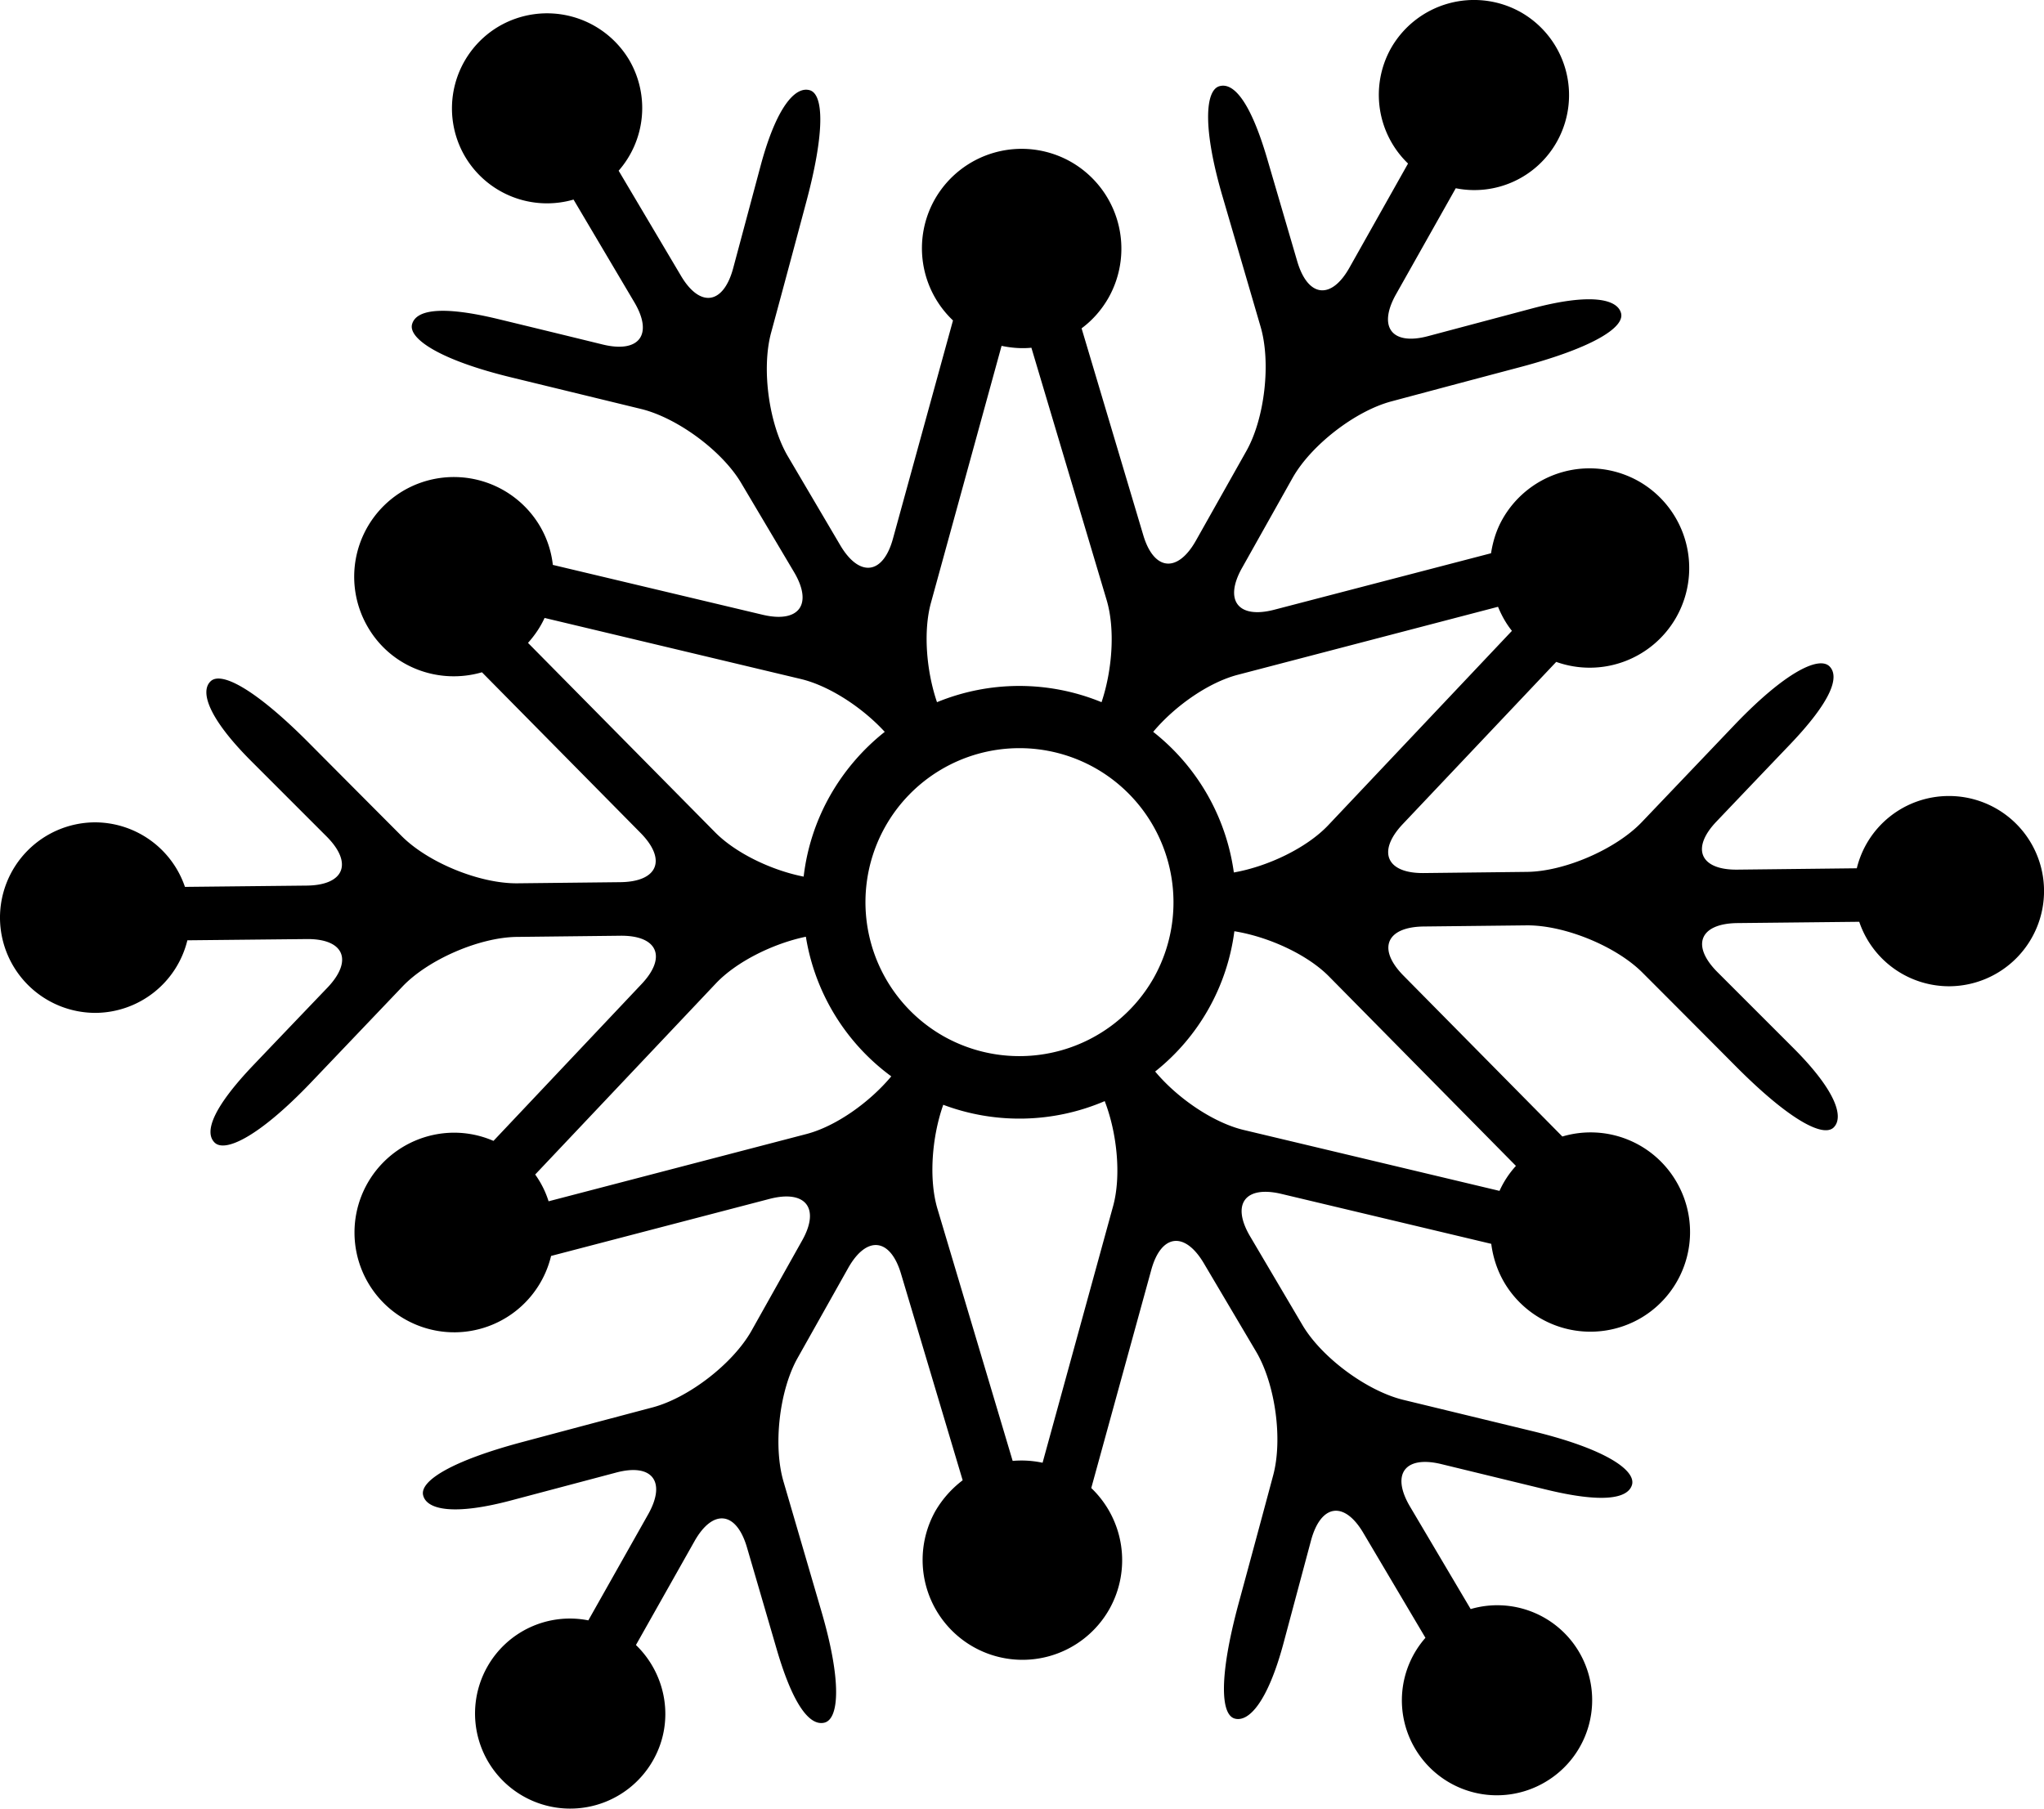 <svg xmlns="http://www.w3.org/2000/svg" width="66.344" height="58.717" xml:space="preserve"><path fill="none" d="M35.544 24.933a4.999 4.999 0 0 0-6.812 1.904 5.003 5.003 0 0 0 1.901 6.808 5.011 5.011 0 0 0 6.814-1.901 5.01 5.01 0 0 0-1.903-6.811zM26.084 28.458a6.99 6.99 0 0 1 .859-2.631 7.128 7.128 0 0 1 1.773-2.069c-.729-.794-1.809-1.501-2.737-1.719l-8.304-1.979a3.237 3.237 0 0 1-.538.81l6.072 6.148c.664.674 1.821 1.232 2.875 1.44zM35.754 22.795c.352-1.047.447-2.382.162-3.327l-2.439-8.18a3.167 3.167 0 0 1-.968-.061l-2.291 8.336c-.254.916-.153 2.209.195 3.231a7.04 7.04 0 0 1 5.341.001zM40.048 28.324c1.107-.194 2.367-.799 3.063-1.533l5.963-6.311a3.144 3.144 0 0 1-.451-.781l-8.438 2.205c-.953.246-2.049 1.013-2.755 1.854a7.032 7.032 0 0 1 2.618 4.566zM26.157 30.41c-1.071.223-2.257.813-2.922 1.517l-5.864 6.203c.191.262.332.553.435.869l8.363-2.182c.952-.246 2.05-1.022 2.761-1.874a7.005 7.005 0 0 1-2.773-4.533zM40.065 30.232a6.964 6.964 0 0 1-2.571 4.554c.721.864 1.881 1.659 2.872 1.897l8.305 1.978c.132-.299.316-.569.533-.811l-6.068-6.152c-.708-.716-1.968-1.288-3.071-1.466zM30.615 35.867c-.371 1.054-.474 2.421-.187 3.381l2.44 8.18c.325-.032.651-.006.971.06l2.29-8.334c.267-.978.131-2.357-.273-3.405a7.034 7.034 0 0 1-5.241.118z"/><path d="M63.22 25.842a3.073 3.073 0 0 0-2.952 2.346l-3.875.044c-1.21.015-1.518-.689-.675-1.567 0 0 1.071-1.126 2.397-2.513 1.322-1.389 1.605-2.179 1.267-2.519-.342-.34-1.438.178-3.094 1.912l-3.001 3.147c-.841.879-2.508 1.601-3.725 1.613l-3.344.038c-1.214.015-1.526-.693-.696-1.58l4.99-5.275a3.23 3.23 0 0 0 3.9-1.456 3.242 3.242 0 0 0-1.23-4.412 3.245 3.245 0 0 0-4.415 1.235c-.2.353-.311.725-.371 1.106l-7.031 1.832c-1.176.309-1.648-.3-1.047-1.363l1.638-2.918c.599-1.06 2.033-2.172 3.212-2.483 0 0 1.877-.503 4.195-1.117 2.315-.617 3.376-1.278 3.253-1.745-.121-.465-1-.655-2.871-.158l-3.389.902c-1.177.316-1.64-.293-1.046-1.354l1.941-3.446a3.07 3.07 0 0 0 3.279-1.504A3.096 3.096 0 0 0 49.356.393a3.102 3.102 0 0 0-4.211 1.179 3.097 3.097 0 0 0 .557 3.737l-1.897 3.372c-.593 1.063-1.351.976-1.697-.189l-.977-3.337c-.54-1.842-1.084-2.485-1.546-2.358-.462.121-.568 1.341.113 3.639l1.218 4.17c.341 1.162.136 2.973-.46 4.033l-1.64 2.913c-.6 1.062-1.367.978-1.71-.186l-2-6.707c.349-.259.649-.595.878-.999a3.246 3.246 0 0 0-1.235-4.412 3.242 3.242 0 0 0-4.413 1.233 3.229 3.229 0 0 0 .596 3.922l-1.947 7.079c-.318 1.172-1.085 1.271-1.706.229l-1.697-2.881c-.624-1.046-.871-2.848-.555-4.024 0 0 .509-1.875 1.126-4.188.628-2.318.588-3.561.127-3.69-.469-.131-1.071.54-1.579 2.404l-.906 3.384c-.32 1.176-1.08 1.279-1.696.231L20.08 5.542a3.09 3.09 0 0 0 .342-3.596A3.103 3.103 0 0 0 16.185.86a3.09 3.09 0 0 0-1.083 4.235 3.09 3.09 0 0 0 3.514 1.384l1.973 3.333c.619 1.045.164 1.659-1.019 1.374 0 0-1.512-.371-3.377-.822-1.86-.452-2.691-.308-2.818.163-.125.459.876 1.154 3.209 1.722l4.225 1.028c1.177.288 2.64 1.367 3.254 2.414l1.711 2.883c.618 1.044.164 1.664-1.019 1.384l-6.811-1.619a3.165 3.165 0 0 0-.423-1.266 3.245 3.245 0 0 0-4.44-1.135 3.24 3.24 0 0 0-1.133 4.435c.766 1.303 2.303 1.857 3.695 1.452l5.153 5.22c.854.871.554 1.579-.658 1.594l-3.346.037c-1.222.012-2.899-.672-3.758-1.537 0 0-1.374-1.378-3.062-3.076-1.697-1.696-2.796-2.279-3.138-1.944-.346.334-.07 1.19 1.297 2.566l2.477 2.478c.854.861.564 1.573-.65 1.587l-3.955.042a3.09 3.09 0 0 0-2.944-2.095A3.095 3.095 0 0 0 0 29.824a3.098 3.098 0 0 0 3.125 3.058 3.09 3.09 0 0 0 2.957-2.356l3.866-.04c1.216-.015 1.522.689.686 1.571 0 0-1.074 1.121-2.402 2.513-1.323 1.387-1.607 2.179-1.27 2.519.335.341 1.438-.182 3.103-1.917l2.996-3.142c.833-.879 2.507-1.605 3.726-1.614l3.347-.038c1.213-.014 1.519.695.687 1.572l-4.804 5.088a3.202 3.202 0 0 0-1.307-.266 3.24 3.24 0 0 0 .073 6.48 3.236 3.236 0 0 0 3.104-2.479l7.096-1.853c1.172-.302 1.646.308 1.047 1.362L24.393 43.2c-.597 1.063-2.036 2.178-3.211 2.49 0 0-1.881.497-4.196 1.116-2.317.614-3.372 1.271-3.251 1.74.117.467.995.661 2.87.16l3.382-.897c1.178-.319 1.648.286 1.054 1.347l-1.945 3.448a3.075 3.075 0 0 0-3.277 1.504 3.086 3.086 0 0 0 1.176 4.211 3.09 3.09 0 0 0 4.205-1.177c.708-1.251.432-2.783-.559-3.738l1.899-3.367c.597-1.061 1.359-.979 1.704.195 0 0 .435 1.487.972 3.331.54 1.839 1.084 2.481 1.549 2.36.468-.127.565-1.341-.113-3.644l-1.218-4.17c-.346-1.163-.141-2.97.458-4.029l1.64-2.918c.601-1.063 1.367-.972 1.713.19l2.001 6.704a3.413 3.413 0 0 0-.885.998 3.244 3.244 0 0 0 1.241 4.416 3.239 3.239 0 0 0 4.41-1.239 3.24 3.24 0 0 0-.592-3.923l1.945-7.071c.317-1.172 1.082-1.276 1.704-.234l1.704 2.88c.621 1.053.869 2.85.548 4.026 0 0-.501 1.875-1.131 4.191-.62 2.313-.575 3.558-.117 3.691.459.131 1.07-.54 1.578-2.412l.905-3.38c.322-1.174 1.077-1.278 1.694-.235l2.017 3.406a3.076 3.076 0 0 0-.336 3.597 3.083 3.083 0 0 0 4.226 1.085 3.084 3.084 0 0 0 1.092-4.229 3.078 3.078 0 0 0-3.514-1.386l-1.973-3.334c-.615-1.047-.161-1.659 1.021-1.372l3.373.82c1.86.456 2.689.303 2.817-.153.123-.471-.875-1.164-3.209-1.731l-4.22-1.023c-1.183-.29-2.643-1.373-3.263-2.417l-1.7-2.881c-.625-1.051-.171-1.67 1.015-1.386l6.807 1.62c.056.433.191.86.426 1.261a3.245 3.245 0 0 0 4.441 1.141 3.236 3.236 0 0 0 1.131-4.438 3.22 3.22 0 0 0-3.69-1.448l-5.158-5.224c-.854-.866-.563-1.579.657-1.594l3.345-.037c1.224-.01 2.902.675 3.762 1.541 0 0 1.372 1.372 3.063 3.074 1.693 1.695 2.791 2.277 3.135 1.948.344-.336.076-1.196-1.297-2.572l-2.479-2.479c-.859-.866-.564-1.572.653-1.586l3.955-.042a3.079 3.079 0 0 0 2.945 2.093 3.09 3.09 0 0 0 3.053-3.122 3.084 3.084 0 0 0-3.125-3.054zm-23.035-3.938 8.438-2.205c.114.278.26.543.451.781l-5.963 6.311c-.695.734-1.955 1.339-3.063 1.533a7.028 7.028 0 0 0-2.618-4.565c.706-.842 1.801-1.609 2.755-1.855zm-9.551 11.741a5.003 5.003 0 0 1-1.901-6.808 4.998 4.998 0 0 1 6.812-1.904 5.01 5.01 0 0 1 1.904 6.811 5.013 5.013 0 0 1-6.815 1.901zm-.416-14.081 2.291-8.336c.322.067.648.093.968.061l2.439 8.18c.285.945.189 2.28-.162 3.327a7.026 7.026 0 0 0-5.341 0c-.349-1.023-.449-2.316-.195-3.232zm-13.08 1.307c.221-.248.404-.516.538-.81l8.304 1.979c.929.218 2.008.925 2.737 1.719a7.126 7.126 0 0 0-1.773 2.069 6.967 6.967 0 0 0-.859 2.631c-1.054-.208-2.211-.767-2.874-1.439l-6.073-6.149zm9.031 15.946-8.363 2.182a3.053 3.053 0 0 0-.435-.869l5.864-6.203c.665-.704 1.851-1.294 2.922-1.517a7.008 7.008 0 0 0 2.772 4.533c-.71.851-1.808 1.628-2.76 1.874zm9.961 2.336-2.29 8.334a3.264 3.264 0 0 0-.971-.06l-2.44-8.18c-.287-.96-.185-2.327.187-3.381a7.03 7.03 0 0 0 5.241-.119c.404 1.048.539 2.428.273 3.406zm13.074-1.303a3.07 3.07 0 0 0-.533.811l-8.305-1.978c-.991-.238-2.151-1.033-2.872-1.897a6.958 6.958 0 0 0 2.571-4.554c1.103.178 2.362.75 3.07 1.466l6.069 6.152z"/></svg>